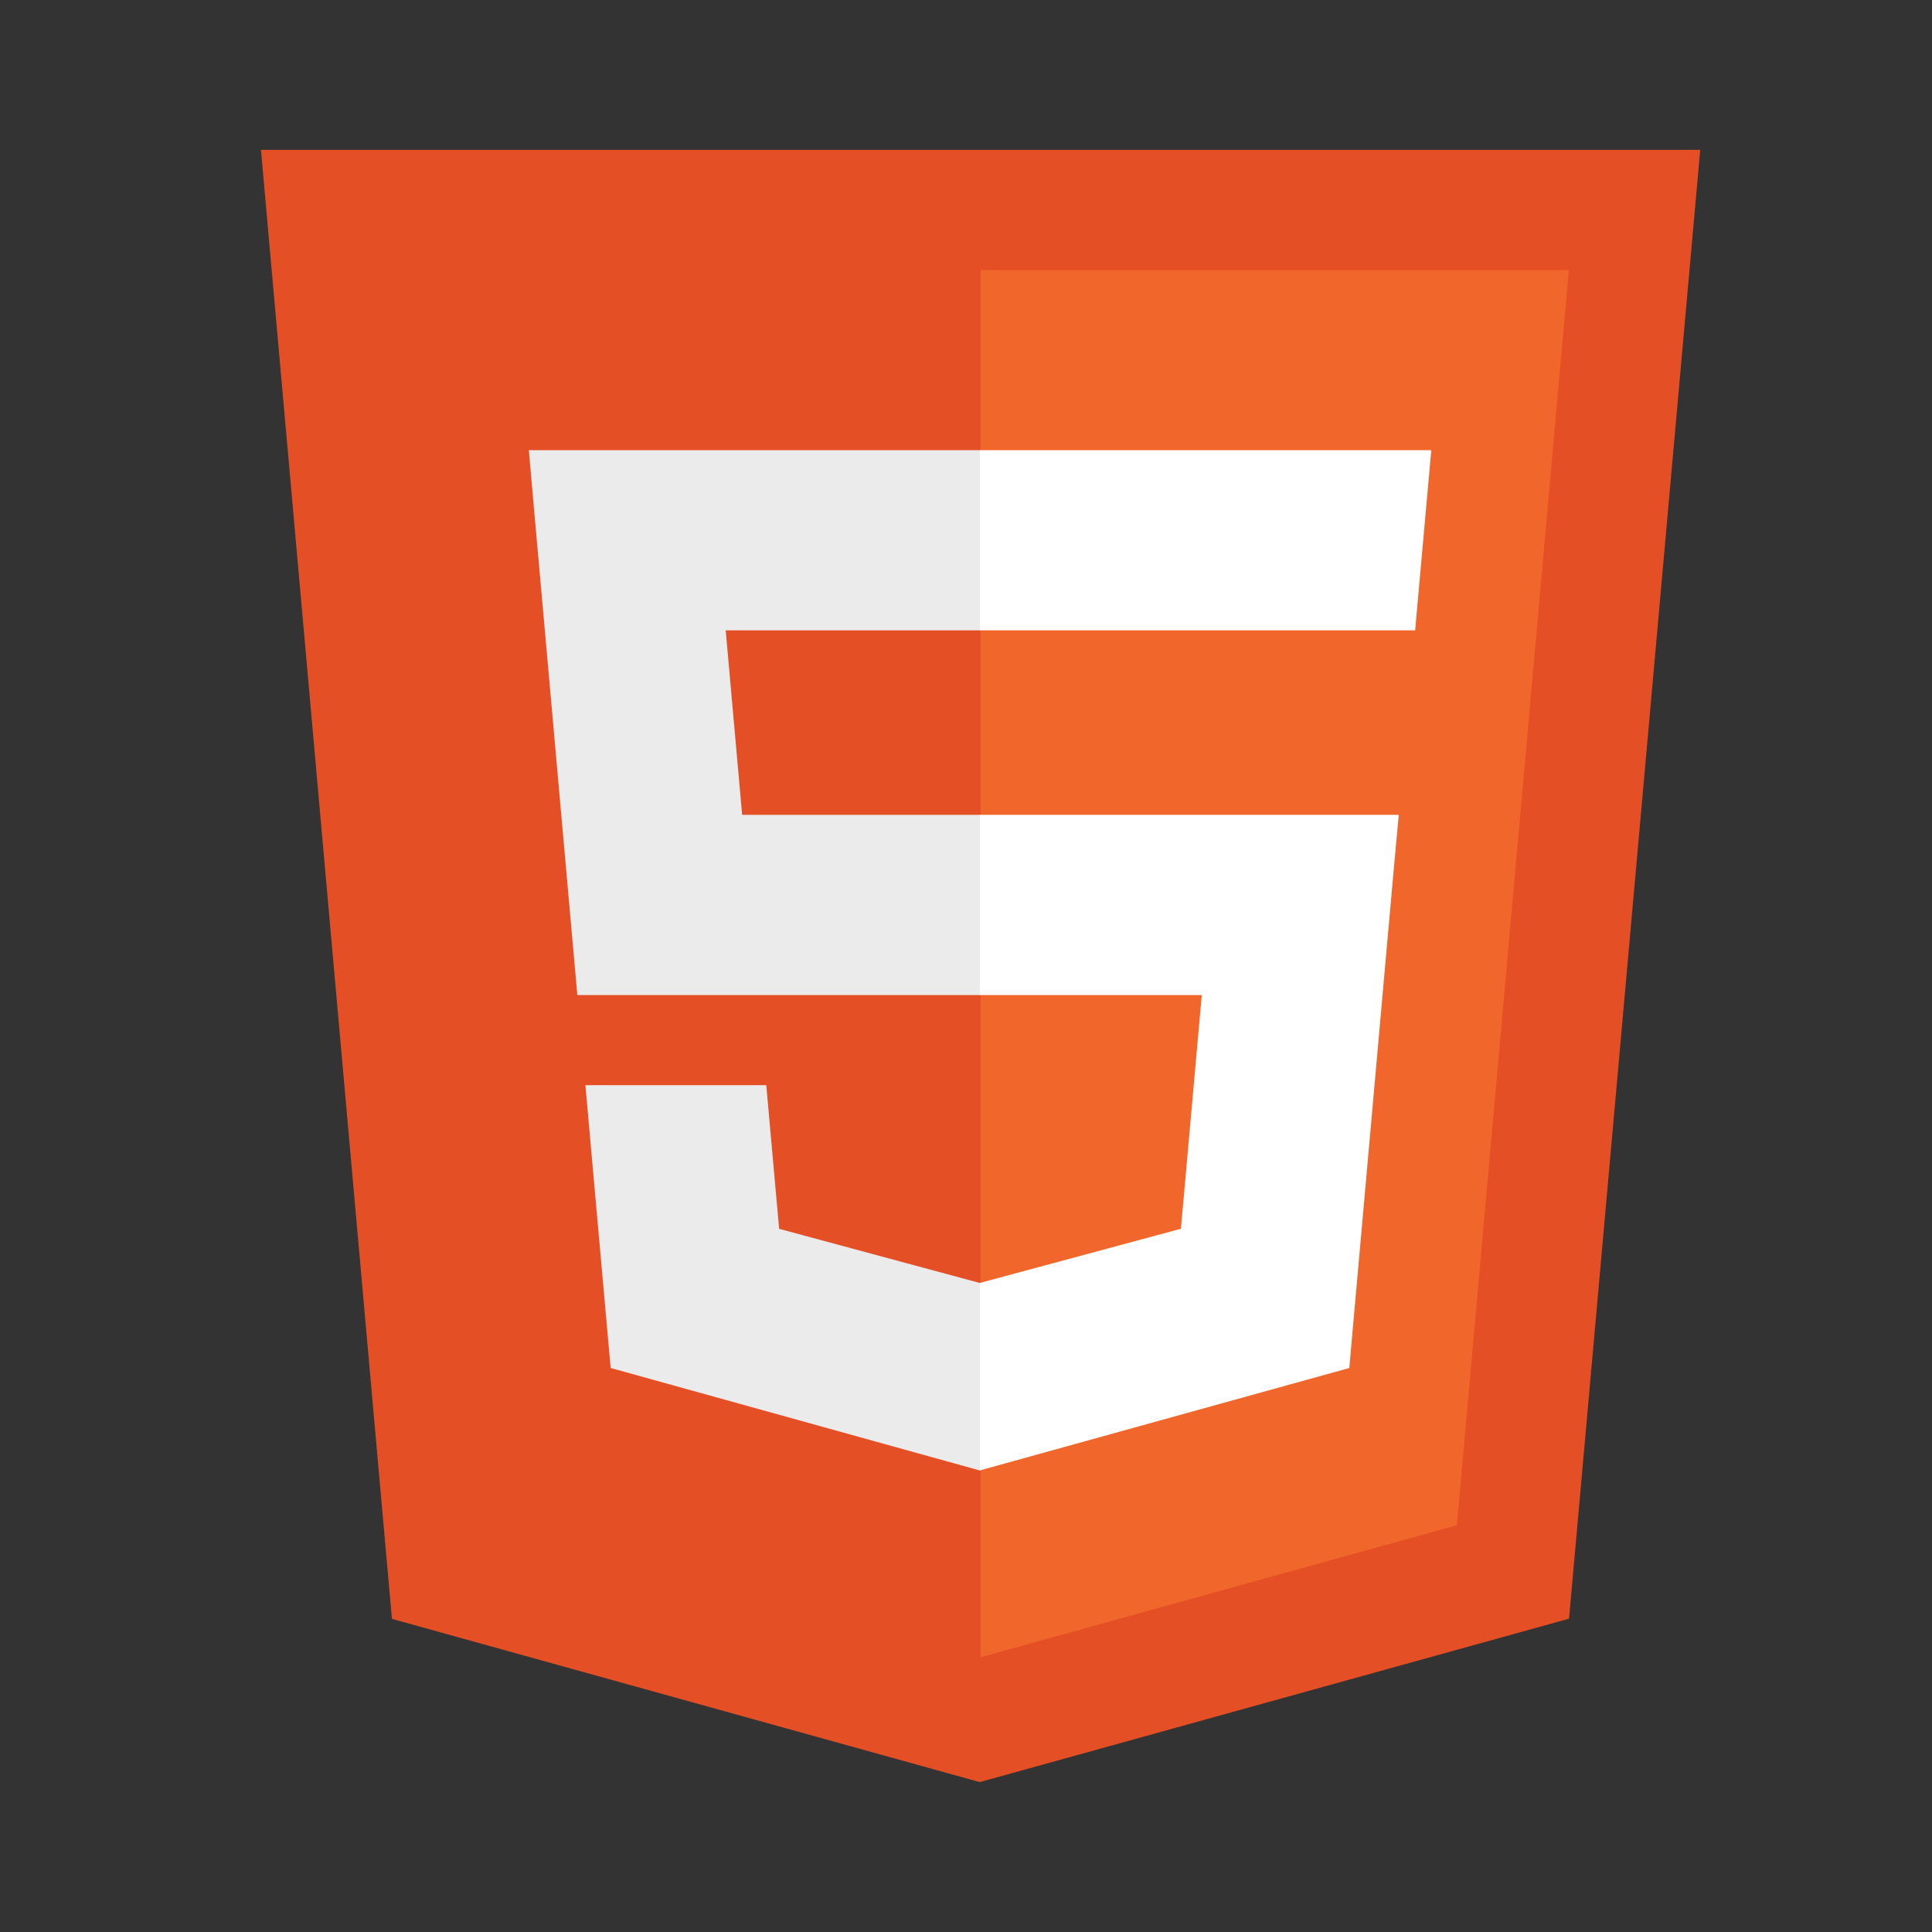 <svg width="29" height="29" fill="none" xmlns="http://www.w3.org/2000/svg">
  <rect width="100%" height="100%" fill="#333333" stroke="none"/>
  <path d="M5.883 24.3L3.917 2.25h21.604l-1.969 22.047-8.846 2.453-8.823-2.45z" fill="#E44F26"/>
  <path d="M14.719 24.876l7.149-1.982 1.681-18.84h-8.83v20.822z" fill="#F1662A"/>
  <path d="M14.719 12.231H11.14l-.247-2.769h3.826V6.757H7.938l.064.727.664 7.452h6.053V12.23zm0 7.024l-.012.003-3.012-.813-.193-2.156H8.787l.379 4.245 5.54 1.538.013-.003v-2.814z" fill="#EBEBEB"/>
  <path d="M14.709 12.231v2.705h3.33l-.313 3.508-3.017.813v2.814l5.545-1.537.04-.457.635-7.12.067-.726h-6.287zm0-5.474v2.705h6.533l.054-.607.123-1.371.065-.727H14.71z" fill="#fff"/>
</svg>
